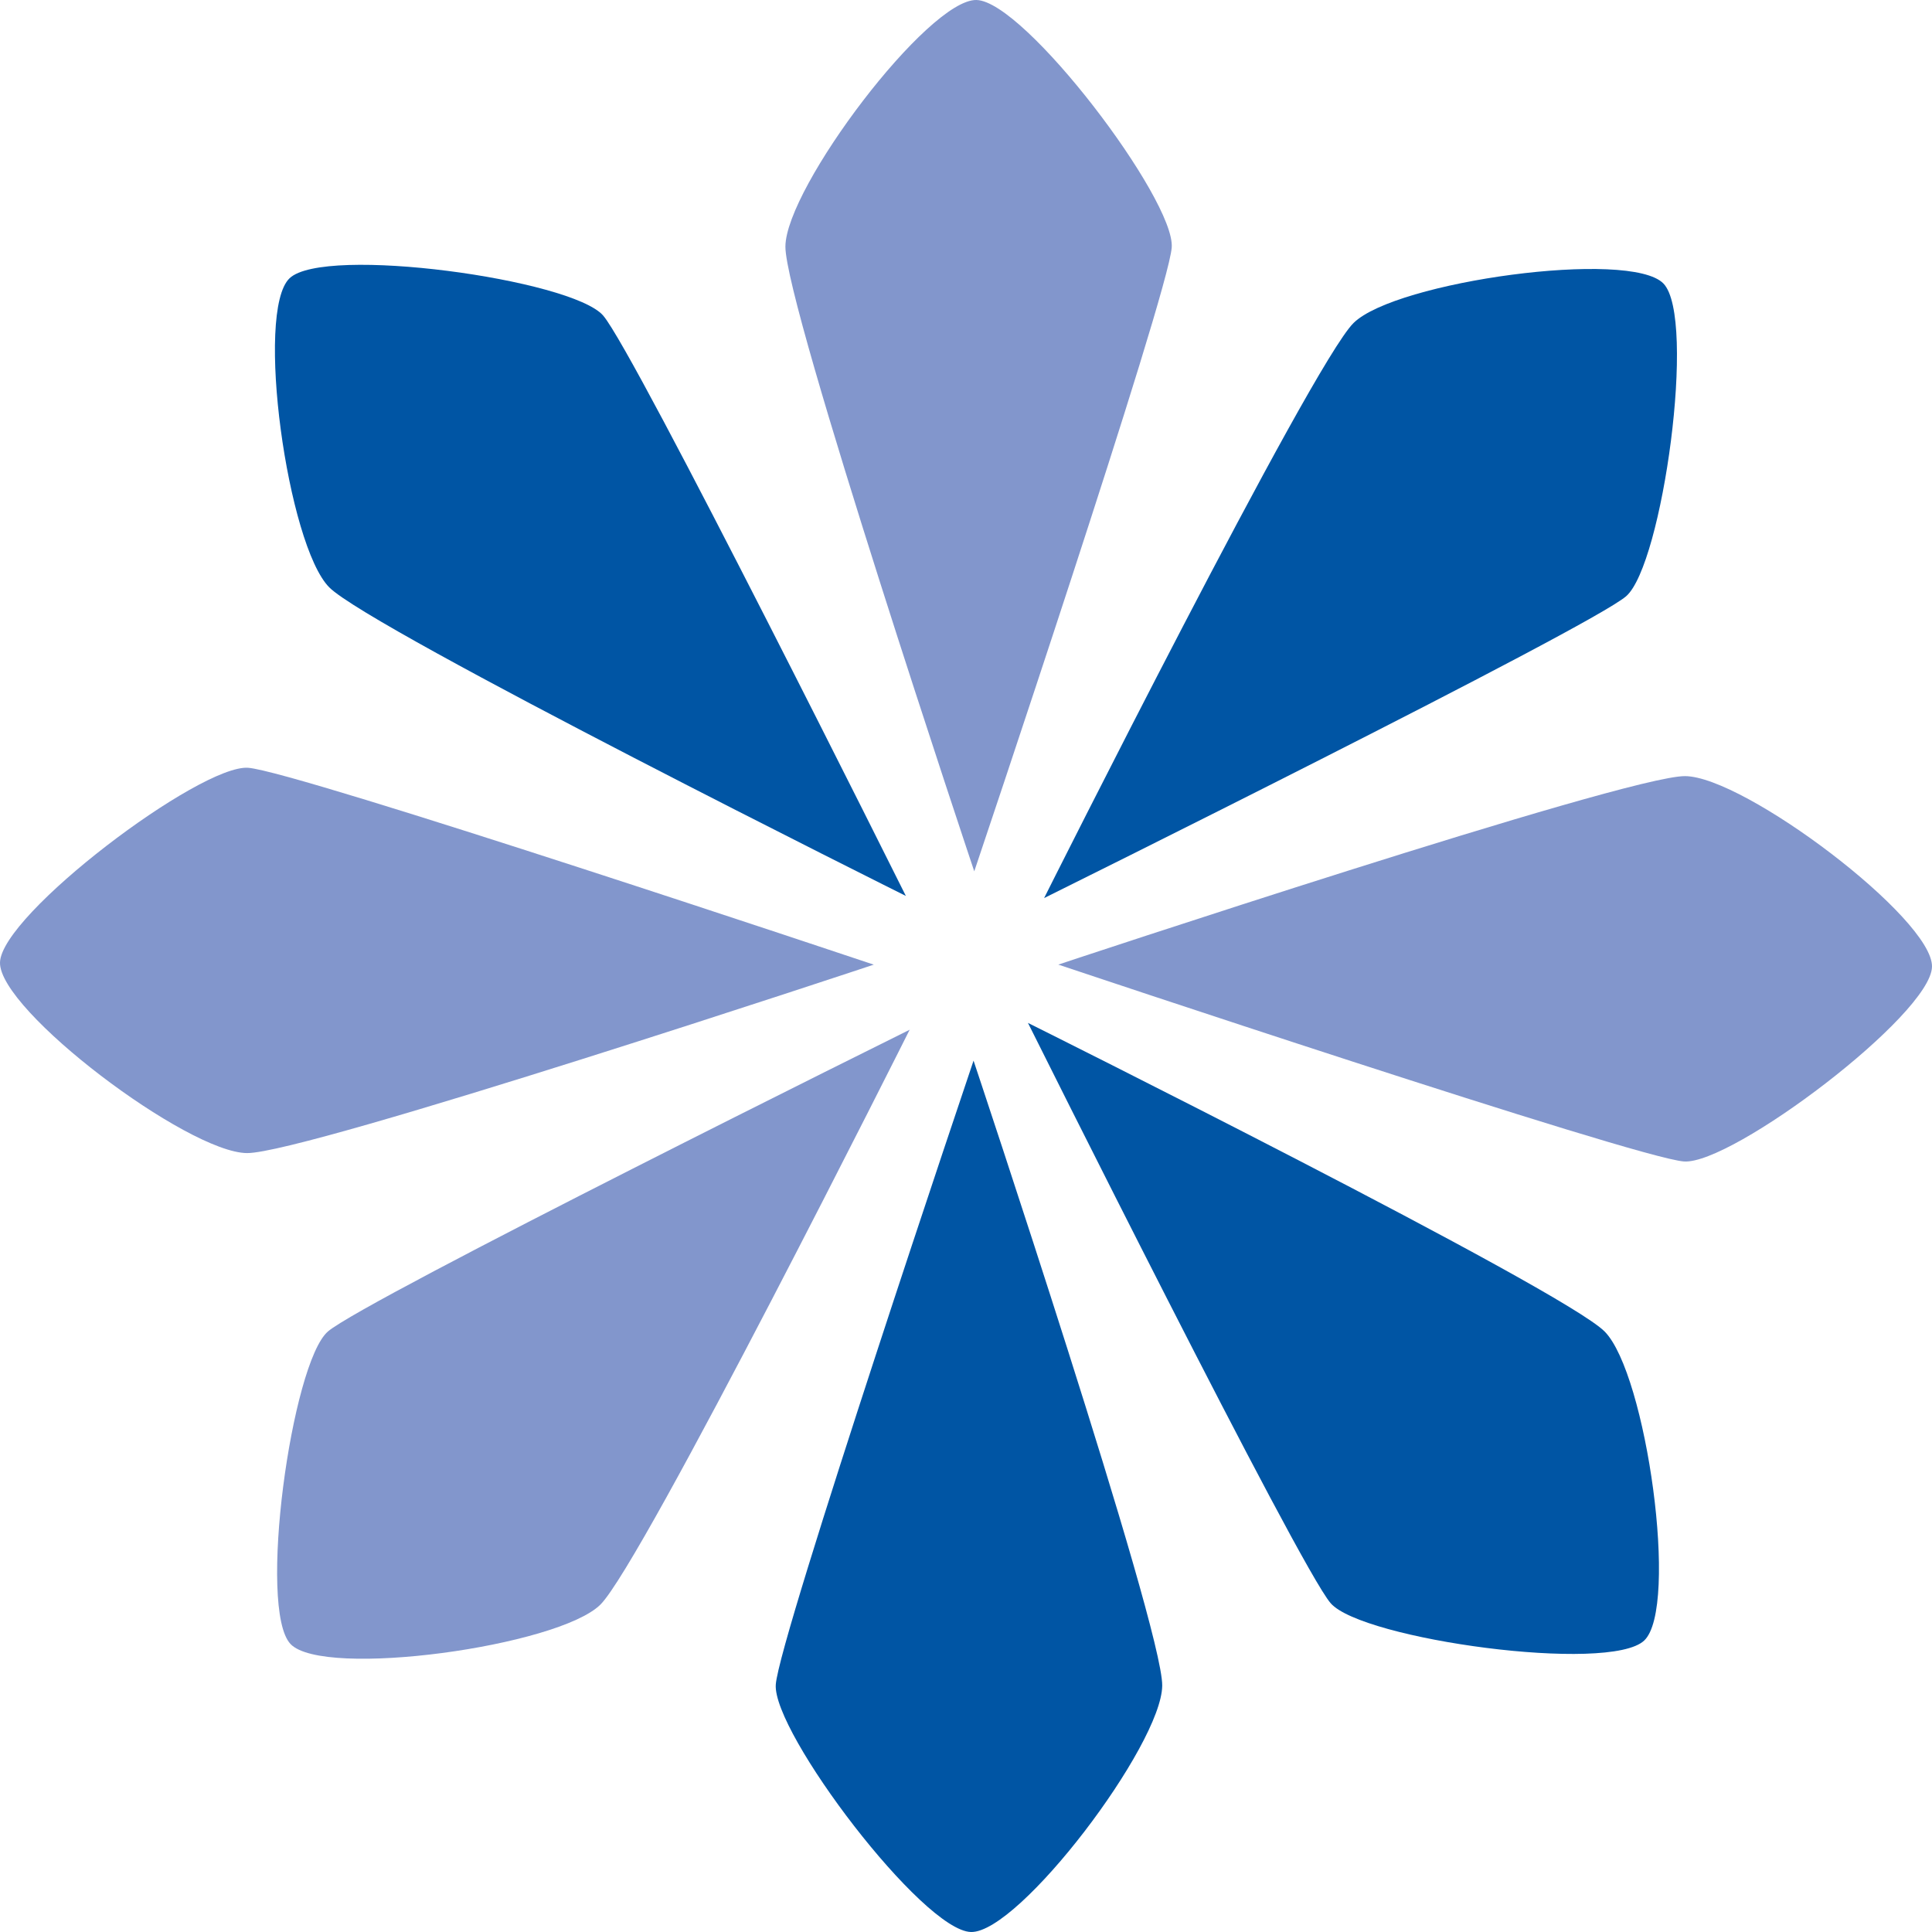 <svg xmlns="http://www.w3.org/2000/svg" viewBox="0 0 512 512"><path d="M276.7,238s70.84-141.37,82-152.4S432,66,440.83,75.14s-.26,74.53-9.89,82.87S276.7,238,276.7,238Z" style="fill:#0055a4"/><path d="M240.06,237.43S98.3,166.79,87.25,155.65,67.53,82.52,76.74,73.74s74.72.27,83.09,9.87,80.23,153.82,80.23,153.82Z" style="fill:#0055a4"/><path d="M258,281.08S308.13,431,308,446.7s-37.89,65.57-50.67,65.3-52.62-52.87-51.74-65.57S258,281.08,258,281.08Z" style="fill:#0055a4"/><path d="M272.42,271.08s141.77,70.62,152.83,81.79S445,426,435.73,434.76s-74.7-.27-83.08-9.88-80.23-153.8-80.23-153.8Z" style="fill:#0055a4"/><path d="M258.19,230.91S208,81,208.14,65.32,246-.27,258.77,0s52.66,52.89,51.75,65.57-52.33,165.34-52.33,165.34" style="fill:#8296cc"/><path d="M231.56,255.64s-150.35,50-166.07,49.94S-.29,267.78,0,255.07s53-52.5,65.75-51.6,165.81,52.17,165.81,52.17" style="fill:#8296cc"/><path d="M241.1,272.83s-70.82,141.37-82,152.42S85.78,444.9,77,435.69s.27-74.49,9.9-82.83,154.24-80,154.24-80" style="fill:#8296cc"/><path d="M280.46,255.63s150.32-50,166.06-49.95S512.29,243.5,512,256.2s-53,52.51-65.74,51.6-165.8-52.17-165.8-52.17" style="fill:#8296cc"/></svg>